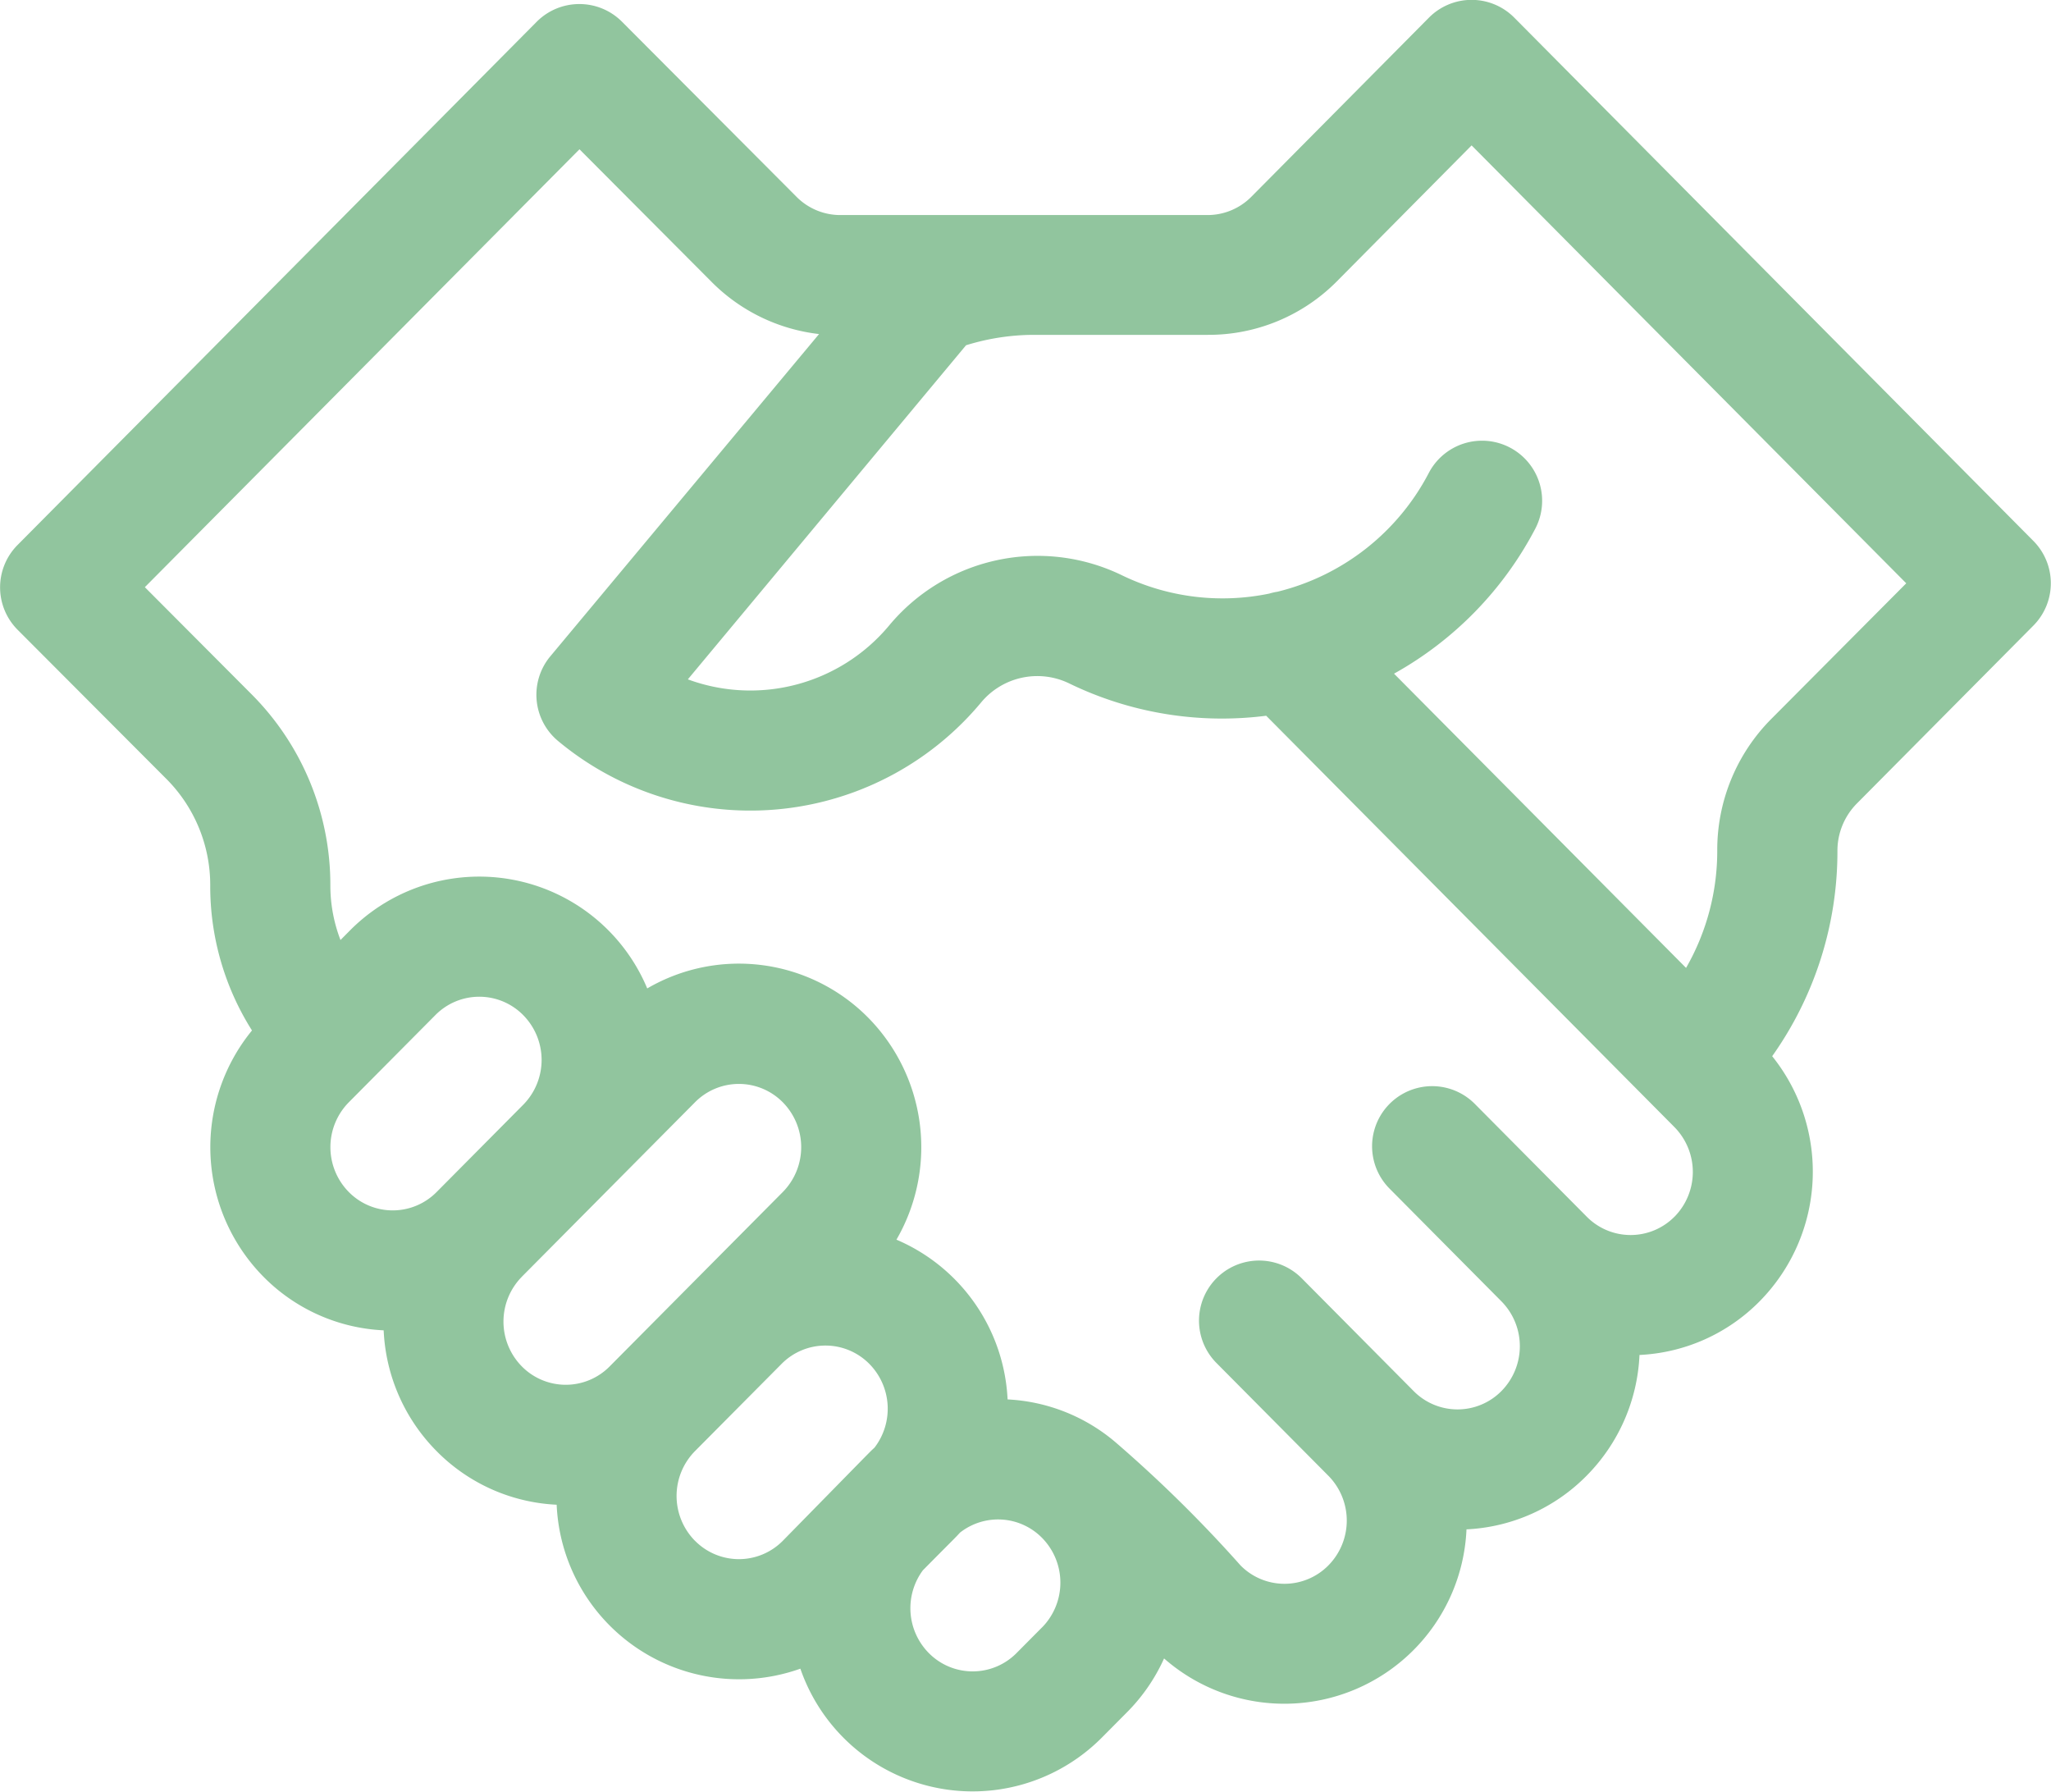 <?xml version="1.0" encoding="UTF-8"?>
<svg xmlns="http://www.w3.org/2000/svg" width="46.557" height="40.664" viewBox="0 0 46.557 40.664">
  <path id="partnership" d="M34.374.9a1.364,1.364,0,0,0-1.936,0L28.408,4.964a1.4,1.4,0,0,1-1,.417H19.077a1.4,1.4,0,0,1-1-.419L14.119.992a1.363,1.363,0,0,0-.966-.4h0a1.364,1.364,0,0,0-.967.4L.4,12.869a1.364,1.364,0,0,0,0,1.924L3.78,18.181A3.41,3.41,0,0,1,4.773,20.6a6.125,6.125,0,0,0,.948,3.288,4.185,4.185,0,0,0,.261,5.59A4.1,4.1,0,0,0,8.71,30.694a4.155,4.155,0,0,0,1.2,2.74,4.1,4.1,0,0,0,2.727,1.218,4.144,4.144,0,0,0,5.532,3.721,4.136,4.136,0,0,0,6.842,1.566l.576-.58a4.141,4.141,0,0,0,.838-1.218,4.139,4.139,0,0,0,6.865-2.93,4.1,4.1,0,0,0,2.727-1.218,4.155,4.155,0,0,0,1.2-2.74,4.1,4.1,0,0,0,2.727-1.218,4.187,4.187,0,0,0,.285-5.563,8.027,8.027,0,0,0,1.481-4.666,1.524,1.524,0,0,1,.438-1.066l4.01-4.041a1.364,1.364,0,0,0,0-1.922ZM7.919,25.518l1.965-1.979a1.4,1.4,0,0,1,1.993,0,1.448,1.448,0,0,1,0,2.036l-1.965,1.98a1.4,1.4,0,0,1-1.993,0A1.45,1.45,0,0,1,7.919,25.518Zm3.929,3.958,3.929-3.958a1.4,1.4,0,0,1,1.993,0,1.45,1.45,0,0,1,0,2.037l-3.93,3.958a1.4,1.4,0,0,1-1.993,0A1.449,1.449,0,0,1,11.849,29.476Zm3.929,5.995a1.449,1.449,0,0,1,0-2.036l1.965-1.979a1.4,1.4,0,0,1,1.993,0,1.449,1.449,0,0,1,.117,1.9c-.12.111.059-.067-2.081,2.114A1.4,1.4,0,0,1,15.778,35.471Zm7.876,1.967-.576.58a1.4,1.4,0,0,1-1.993,0,1.448,1.448,0,0,1-.134-1.878c.749-.757.712-.712.843-.855a1.4,1.4,0,0,1,1.86.117A1.449,1.449,0,0,1,23.654,37.438Zm14.359-9.324a1.4,1.4,0,0,1-1.993,0l-2.54-2.559a1.364,1.364,0,0,0-1.936,1.922l2.54,2.559a1.449,1.449,0,0,1,0,2.036,1.4,1.4,0,0,1-1.993,0l-2.54-2.559a1.364,1.364,0,0,0-1.936,1.922l2.54,2.559a1.448,1.448,0,0,1,0,2.036,1.4,1.4,0,0,1-1.993,0,30.081,30.081,0,0,0-2.815-2.776,4.091,4.091,0,0,0-2.473-.992,4.158,4.158,0,0,0-2.523-3.626,4.188,4.188,0,0,0-.644-5.041,4.126,4.126,0,0,0-5.013-.661,4.134,4.134,0,0,0-6.746-1.318l-.217.219A3.439,3.439,0,0,1,7.5,20.6a6.123,6.123,0,0,0-1.788-4.342L3.289,13.827l9.866-9.939,2.989,3a4.1,4.1,0,0,0,2.449,1.194l-6.1,7.314a1.364,1.364,0,0,0,.175,1.921,6.818,6.818,0,0,0,9.605-.875,1.658,1.658,0,0,1,2-.43,7.936,7.936,0,0,0,4.47.733l9.266,9.335A1.45,1.45,0,0,1,38.013,28.114Zm2.2-11.3a4.214,4.214,0,0,0-1.23,2.988,5.328,5.328,0,0,1-.708,2.666L31.645,15.79A8.017,8.017,0,0,0,34.851,12.5a1.364,1.364,0,0,0-2.416-1.267A5.3,5.3,0,0,1,29,13.93a1.331,1.331,0,0,0-.185.042,5.236,5.236,0,0,1-3.352-.418A4.383,4.383,0,0,0,20.181,14.7a4.1,4.1,0,0,1-4.566,1.219L21.93,8.336A5.232,5.232,0,0,1,23.454,8.1h3.957a4.1,4.1,0,0,0,2.933-1.211L33.406,3.8l9.866,9.939Zm0,0" transform="translate(-0.001 -0.5)" fill="#91c59e"></path>
</svg>
